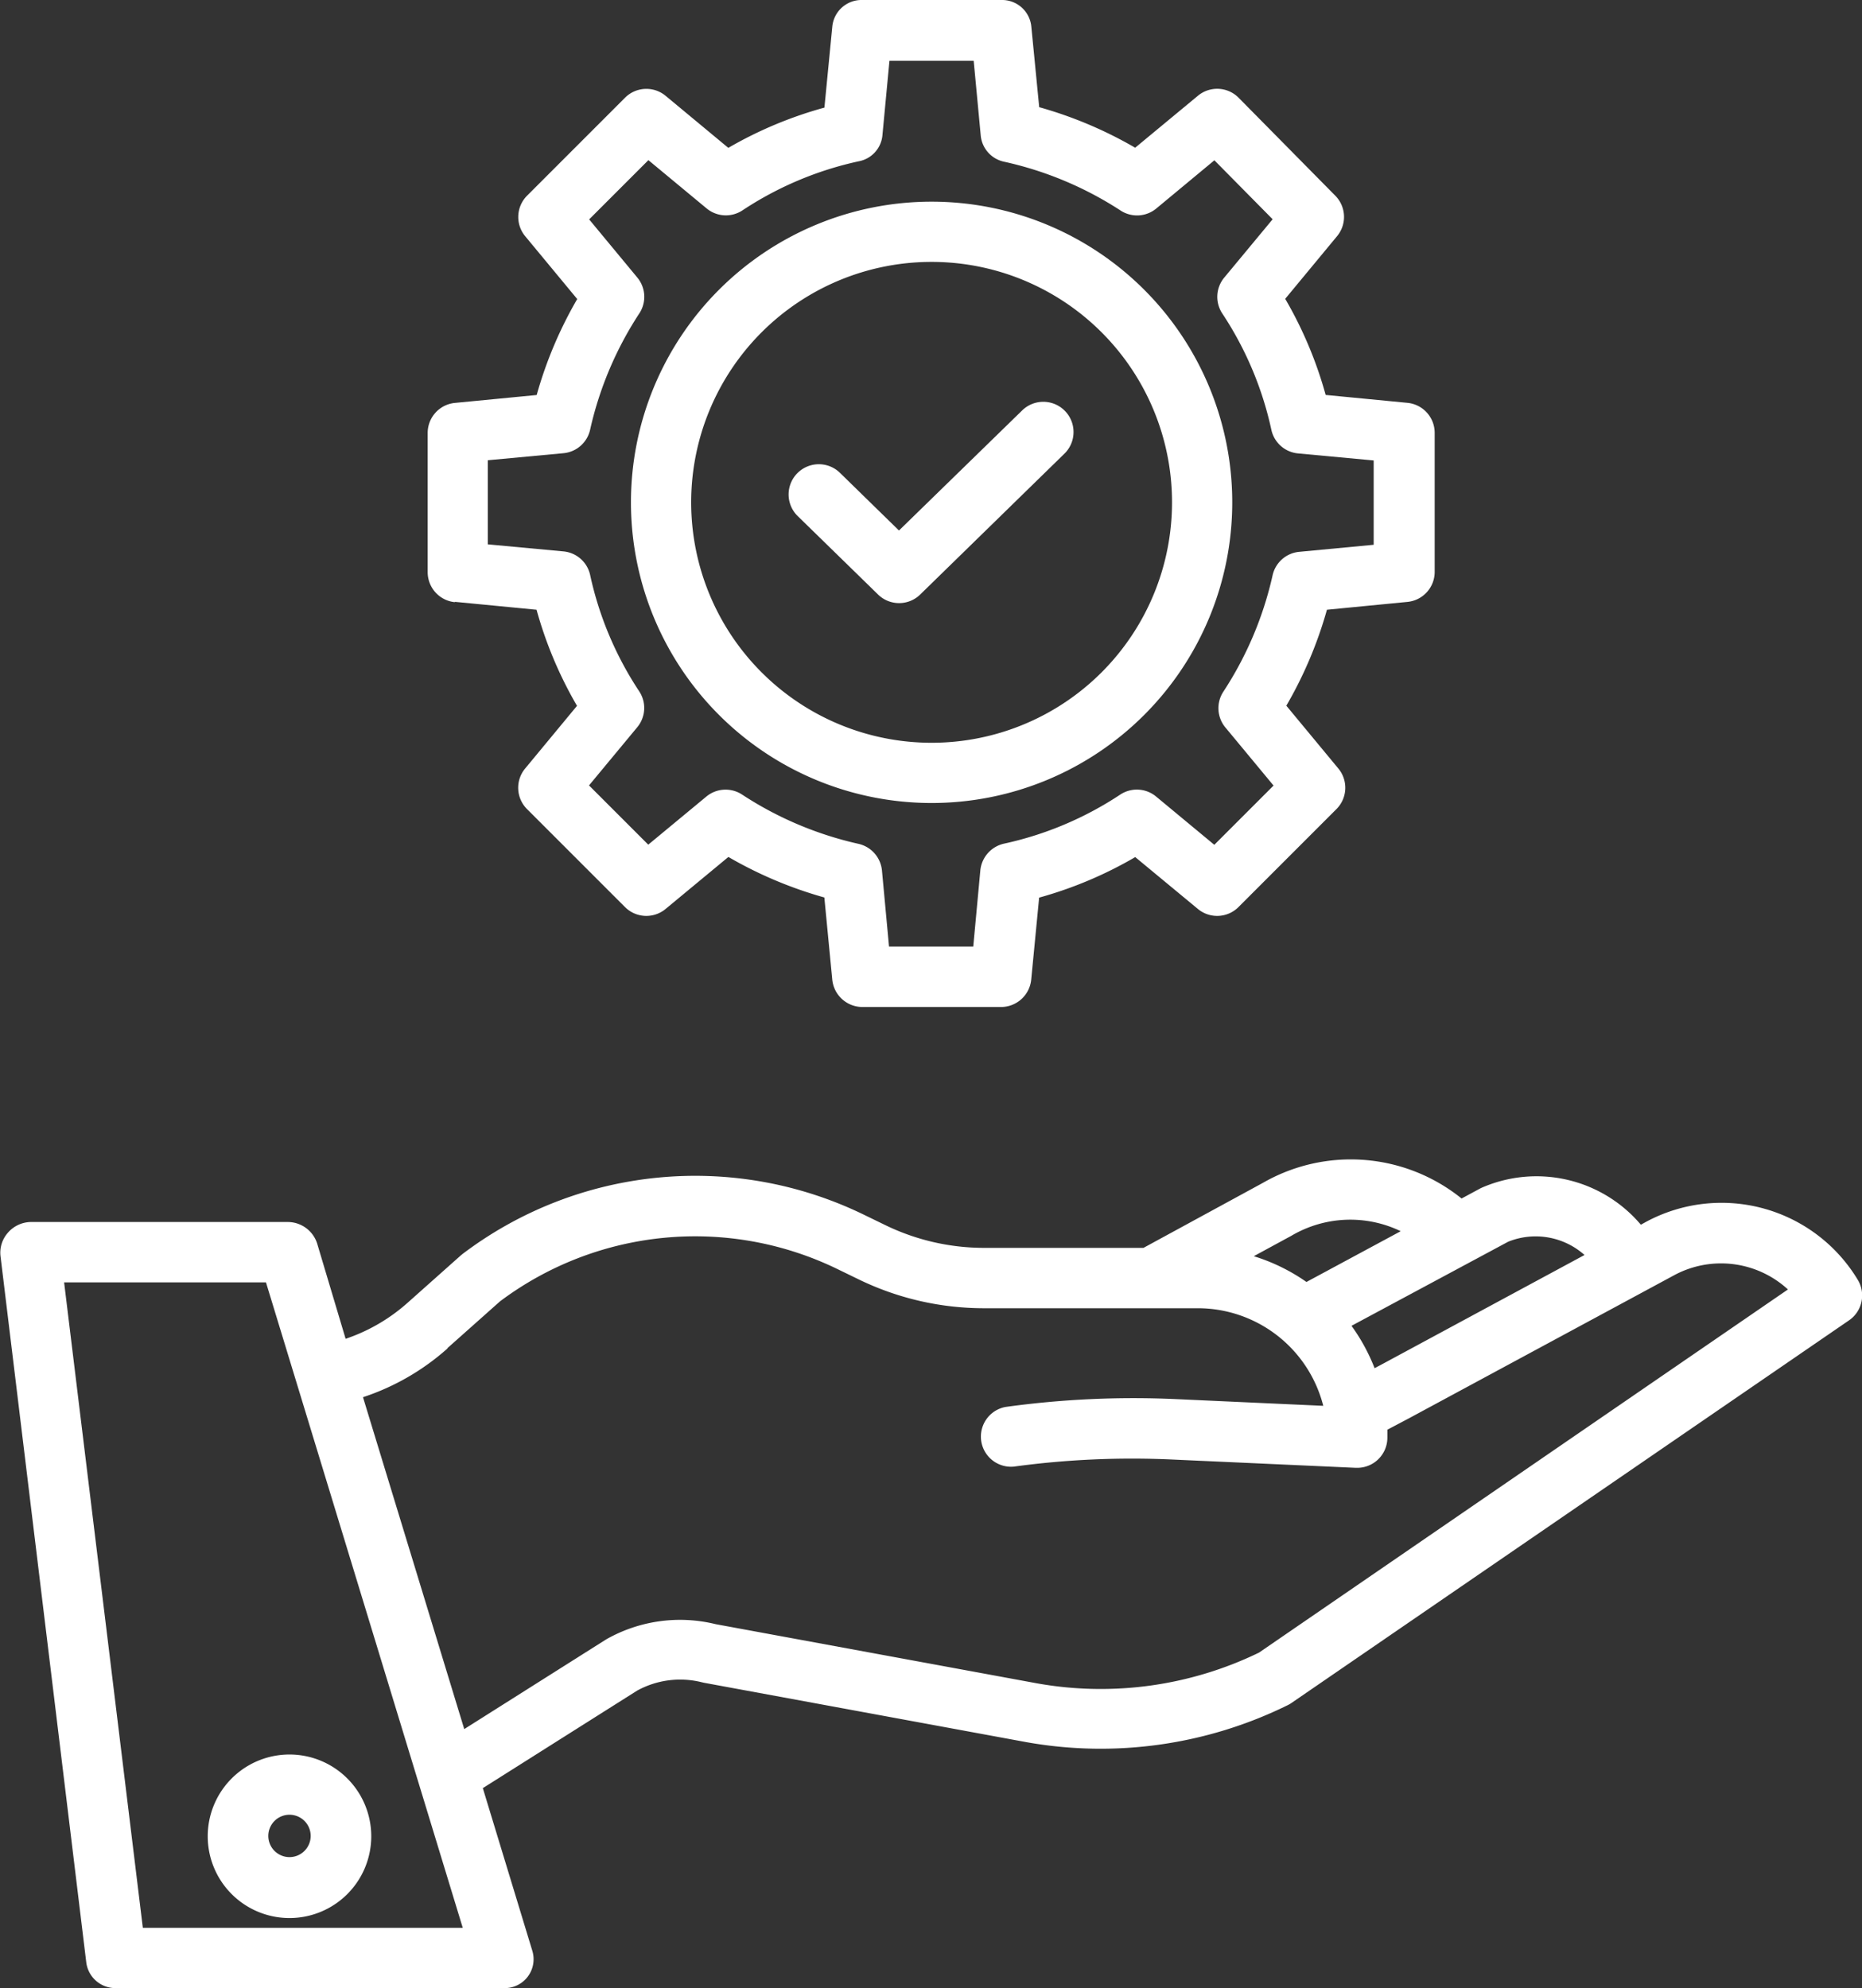 <svg xmlns="http://www.w3.org/2000/svg" id="vehicle" width="26.371" height="28.155" viewBox="0 0 26.371 28.155">
    <rect x="0" y="0" width="26.371" height="28.155" fill="#333333" stroke="none"/>
    <defs>
        <style>
            .cls-1{fill:#fff}
        </style>
    </defs>
    <path id="Path_1576" d="M40.856 305.818a.416.416 0 0 0 .423.362h5.485a.409.409 0 0 0 .408-.532l-.7-2.3 2.186-1.381a1.266 1.266 0 0 1 .92-.117l.027.006 4.565.841a5.994 5.994 0 0 0 3.7-.523.411.411 0 0 0 .052-.03l7.9-5.421a.427.427 0 0 0 .124-.572 2.253 2.253 0 0 0-3-.822l-.073.04a1.936 1.936 0 0 0-2.262-.52l-.01.005-.267.144a2.5 2.5 0 0 0-2.815-.221l-1.69.92h-2.262a3.2 3.2 0 0 1-1.386-.318l-.313-.152a5.458 5.458 0 0 0-5.681.555l-.027.022-.756.673a2.536 2.536 0 0 1-.875.508l-.4-1.339a.438.438 0 0 0-.408-.315h-3.66a.439.439 0 0 0-.319.156.426.426 0 0 0-.1.334zm20.138-10.208a1.04 1.04 0 0 1 1.081.188l-2.884 1.556-.089.047a2.68 2.68 0 0 0-.327-.6zm-3.069-.085l.01-.006a1.644 1.644 0 0 1 1.537-.058l-1.335.719a2.674 2.674 0 0 0-.746-.365zm-11.953 1.591l.743-.661A4.608 4.608 0 0 1 51.5 296l.313.152a4.06 4.06 0 0 0 1.757.4h3.03a1.834 1.834 0 0 1 1.775 1.382l-2.089-.095a13.236 13.236 0 0 0-2.411.111.427.427 0 0 0 .117.845 12.408 12.408 0 0 1 2.255-.1l2.59.117h.019a.427.427 0 0 0 .427-.427v-.113l.307-.162 3.752-2.024a1.4 1.4 0 0 1 1.614.2l-7.491 5.143a5.134 5.134 0 0 1-3.145.435l-4.551-.838a2.117 2.117 0 0 0-1.54.21l-.02.012-2 1.264-1.434-4.7a3.393 3.393 0 0 0 1.194-.688zm-2.571-.93l2.787 9.141h-4.531l-1.115-9.141z" class="cls-1" transform="translate(-39.634 -278.025)"/>
    <path id="Path_1577" d="M89.076 435.037a1.158 1.158 0 1 0-1.158-1.158 1.158 1.158 0 0 0 1.158 1.158zm0-1.463a.3.3 0 1 1-.3.3.3.3 0 0 1 .3-.3z" class="cls-1" transform="translate(-84.976 -407.874)"/>
    <path id="Path_1578" d="M139.386 33.52l1.158.112a5.732 5.732 0 0 0 .573 1.361l-.735.888a.427.427 0 0 0 .027.574l1.388 1.388a.427.427 0 0 0 .574.027l.89-.737a5.837 5.837 0 0 0 1.359.574l.112 1.162a.43.43 0 0 0 .425.389h1.968a.43.43 0 0 0 .425-.39l.112-1.159a5.735 5.735 0 0 0 1.361-.574l.888.735a.427.427 0 0 0 .574-.027l1.388-1.388a.427.427 0 0 0 .027-.574l-.737-.89a5.837 5.837 0 0 0 .575-1.359l1.141-.111a.427.427 0 0 0 .385-.425v-1.969a.427.427 0 0 0-.386-.425l-1.158-.112a5.732 5.732 0 0 0-.573-1.361l.735-.888a.427.427 0 0 0-.025-.572l-1.37-1.388a.427.427 0 0 0-.575-.029l-.89.737a5.838 5.838 0 0 0-1.359-.574l-.112-1.145a.416.416 0 0 0-.425-.373h-1.968a.416.416 0 0 0-.425.373l-.112 1.151a5.723 5.723 0 0 0-1.361.57l-.888-.737a.427.427 0 0 0-.574.026l-1.388 1.388a.427.427 0 0 0-.027.574l.737.89a5.836 5.836 0 0 0-.574 1.359l-1.158.112a.427.427 0 0 0-.386.425V33.1a.427.427 0 0 0 .386.425zm.468-2.005l1.073-.1a.427.427 0 0 0 .376-.334 4.994 4.994 0 0 1 .7-1.651.427.427 0 0 0-.03-.5l-.684-.826.839-.839.825.684a.427.427 0 0 0 .509.026 4.838 4.838 0 0 1 1.646-.694.412.412 0 0 0 .334-.363l.1-1.06h1.193l.1 1.06a.419.419 0 0 0 .334.37 4.986 4.986 0 0 1 1.652.694.427.427 0 0 0 .5-.032l.823-.683.825.835-.686.827a.427.427 0 0 0-.026.509 4.839 4.839 0 0 1 .694 1.646.427.427 0 0 0 .376.334l1.073.1v1.194l-1.056.1a.427.427 0 0 0-.376.334 4.992 4.992 0 0 1-.7 1.651.427.427 0 0 0 .03.5l.684.825-.839.839-.825-.684a.427.427 0 0 0-.509-.026 4.838 4.838 0 0 1-1.646.694.431.431 0 0 0-.334.38l-.1 1.077h-1.193l-.1-1.077a.429.429 0 0 0-.334-.378 5 5 0 0 1-1.651-.7.427.427 0 0 0-.5.029l-.825.683-.839-.839.684-.825a.427.427 0 0 0 .026-.509 4.839 4.839 0 0 1-.694-1.646.427.427 0 0 0-.376-.334l-1.073-.1z" class="cls-1" transform="translate(-132.945 -24.997)"/>
    <path id="Path_1579" d="M190.528 80.367a4.258 4.258 0 1 0-4.258-4.258 4.258 4.258 0 0 0 4.258 4.258zm0-7.663a3.405 3.405 0 1 1-3.405 3.405 3.405 3.405 0 0 1 3.405-3.405z" class="cls-1" transform="translate(-177.334 -68.995)"/>
    <path id="Path_1580" d="M224.21 121.1a.427.427 0 0 0 .6 0l2.042-1.994a.427.427 0 1 0-.6-.611l-1.744 1.7-.835-.816a.427.427 0 1 0-.6.611z" class="cls-1" transform="translate(-211.776 -112.682)"/>
</svg>
